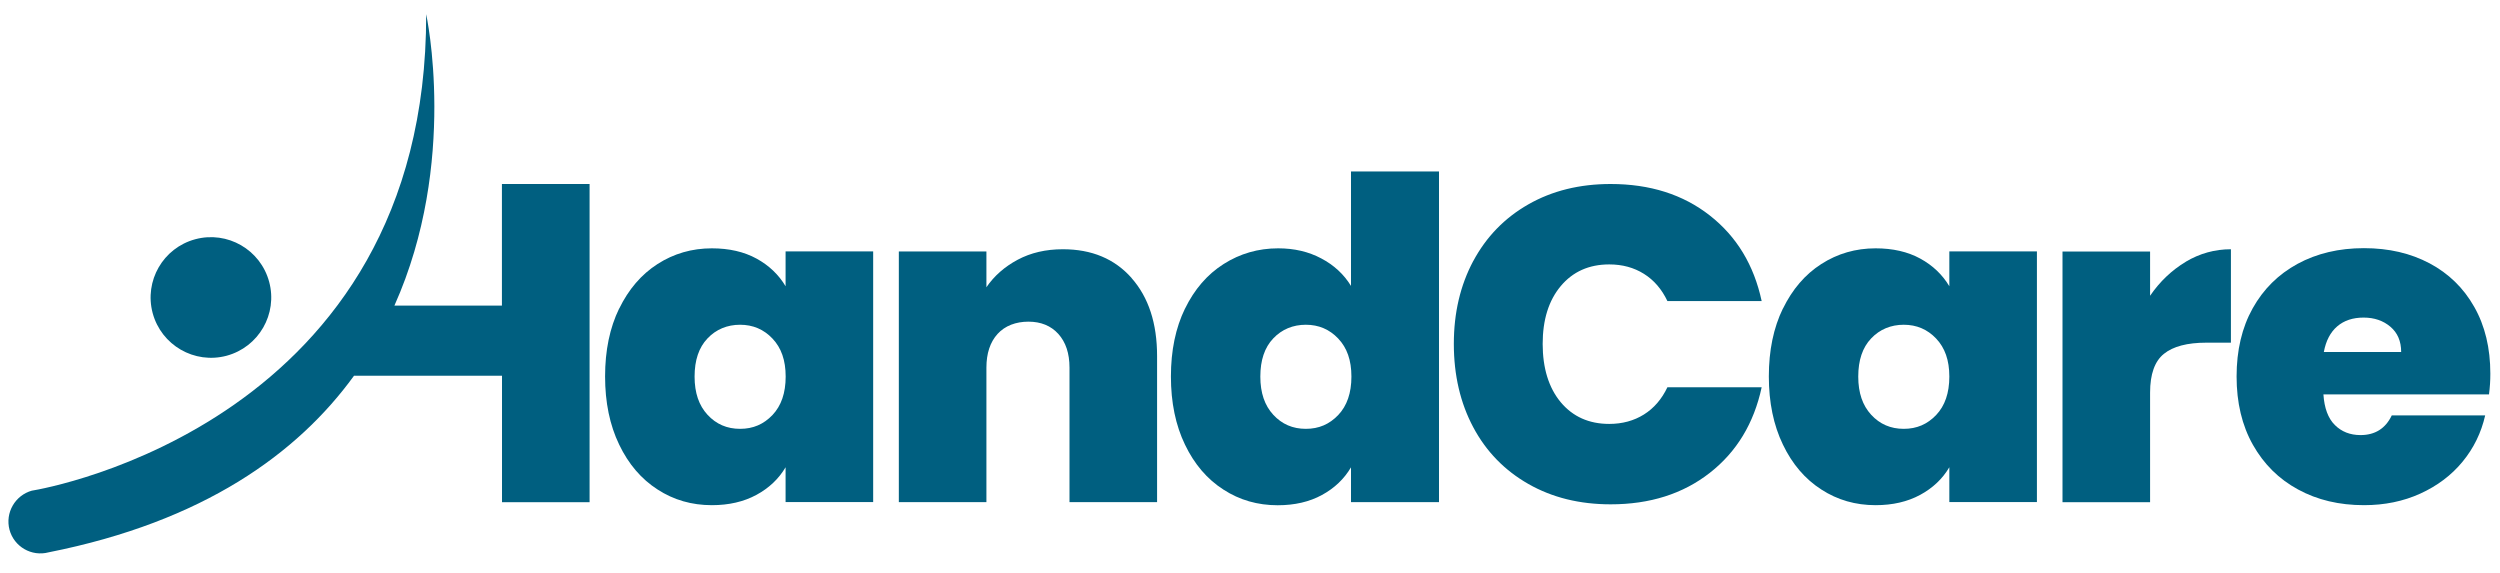 <?xml version="1.0" encoding="UTF-8"?> <svg xmlns="http://www.w3.org/2000/svg" id="Layer_1" width="300" height="68.72" viewBox="0 0 300 68.72"><defs><style>.cls-1{fill:#005f80;}</style></defs><path class="cls-1" d="M74.3,37.04c1.13-2.32,2.66-4.11,4.61-5.36,1.95-1.25,4.12-1.88,6.51-1.88,2.07,0,3.86.41,5.36,1.23,1.5.82,2.66,1.93,3.49,3.32v-4.18h10.51v30.08h-10.51v-4.18c-.82,1.39-1.99,2.5-3.51,3.32-1.52.82-3.3,1.23-5.34,1.23-2.4,0-4.57-.62-6.51-1.88-1.95-1.25-3.49-3.05-4.61-5.39-1.13-2.34-1.69-5.07-1.69-8.18s.56-5.83,1.69-8.15ZM92.7,40.63c-1.05-1.11-2.35-1.66-3.89-1.66s-2.88.55-3.91,1.64c-1.04,1.09-1.55,2.62-1.55,4.58s.52,3.46,1.55,4.58c1.04,1.13,2.34,1.69,3.91,1.69s2.83-.55,3.89-1.66c1.05-1.11,1.58-2.64,1.58-4.61s-.53-3.45-1.58-4.56Z"></path><path class="cls-1" d="M135.79,33.37c2.04,2.31,3.06,5.43,3.06,9.36v17.53h-10.51v-16.14c0-1.72-.45-3.06-1.34-4.05-.89-.98-2.09-1.47-3.59-1.47s-2.81.49-3.7,1.47c-.89.98-1.34,2.33-1.34,4.05v16.14h-10.51v-30.08h10.51v4.29c.93-1.36,2.18-2.46,3.75-3.3,1.57-.84,3.38-1.26,5.42-1.26,3.47,0,6.22,1.15,8.26,3.46Z"></path><path class="cls-1" d="M142.2,37.04c1.13-2.32,2.67-4.11,4.64-5.36,1.97-1.25,4.15-1.88,6.54-1.88,1.93,0,3.65.4,5.17,1.21,1.52.8,2.71,1.9,3.57,3.3v-13.73h10.56v39.68h-10.56v-4.18c-.82,1.39-1.98,2.5-3.49,3.32-1.5.82-3.27,1.23-5.31,1.23-2.4,0-4.57-.62-6.51-1.88-1.95-1.25-3.49-3.05-4.61-5.39-1.13-2.34-1.69-5.07-1.69-8.18s.56-5.83,1.69-8.15ZM160.59,40.63c-1.05-1.11-2.35-1.66-3.89-1.66s-2.88.55-3.91,1.64c-1.04,1.09-1.55,2.62-1.55,4.58s.52,3.46,1.55,4.58c1.04,1.13,2.34,1.69,3.91,1.69s2.83-.55,3.89-1.66c1.05-1.11,1.58-2.64,1.58-4.61s-.53-3.45-1.58-4.56Z"></path><path class="cls-1" d="M176.79,31.33c1.56-2.91,3.76-5.18,6.62-6.81,2.86-1.63,6.15-2.44,9.87-2.44,4.72,0,8.69,1.26,11.9,3.78,3.22,2.52,5.29,5.94,6.22,10.27h-11.31c-.68-1.43-1.62-2.52-2.82-3.27-1.2-.75-2.58-1.13-4.16-1.13-2.43,0-4.37.87-5.82,2.6-1.45,1.73-2.17,4.05-2.17,6.94s.72,5.26,2.17,7c1.45,1.73,3.39,2.6,5.82,2.6,1.57,0,2.96-.38,4.16-1.13,1.2-.75,2.14-1.84,2.82-3.27h11.31c-.93,4.33-3,7.75-6.22,10.27-3.22,2.52-7.19,3.78-11.9,3.78-3.72,0-7.01-.81-9.87-2.44-2.86-1.63-5.07-3.9-6.62-6.81-1.55-2.91-2.33-6.25-2.33-10s.78-7.03,2.33-9.95Z"></path><path class="cls-1" d="M213.95,37.04c1.13-2.32,2.66-4.11,4.61-5.36,1.95-1.25,4.12-1.88,6.51-1.88,2.07,0,3.86.41,5.36,1.23,1.5.82,2.66,1.93,3.49,3.32v-4.18h10.51v30.08h-10.51v-4.18c-.82,1.39-1.99,2.5-3.51,3.32-1.52.82-3.3,1.23-5.34,1.23-2.4,0-4.57-.62-6.51-1.88-1.95-1.25-3.49-3.05-4.61-5.39-1.13-2.34-1.69-5.07-1.69-8.18s.56-5.83,1.69-8.15ZM232.34,40.63c-1.05-1.11-2.35-1.66-3.89-1.66s-2.88.55-3.91,1.64c-1.04,1.09-1.55,2.62-1.55,4.58s.52,3.46,1.55,4.58c1.04,1.13,2.34,1.69,3.91,1.69s2.83-.55,3.89-1.66c1.05-1.11,1.58-2.64,1.58-4.61s-.53-3.45-1.58-4.56Z"></path><path class="cls-1" d="M262.29,31.41c1.68-1,3.49-1.5,5.42-1.5v11.21h-2.95c-2.29,0-3.99.45-5.09,1.34-1.11.89-1.66,2.45-1.66,4.66v13.14h-10.51v-30.08h10.51v5.31c1.18-1.72,2.61-3.07,4.29-4.08Z"></path><path class="cls-1" d="M298.7,47.33h-19.89c.11,1.64.56,2.87,1.37,3.67.8.8,1.83,1.21,3.08,1.21,1.75,0,3-.79,3.75-2.36h11.21c-.47,2.07-1.37,3.92-2.71,5.55-1.34,1.63-3.03,2.9-5.07,3.83-2.04.93-4.29,1.39-6.76,1.39-2.97,0-5.6-.62-7.91-1.88-2.31-1.25-4.11-3.04-5.42-5.36-1.31-2.32-1.96-5.06-1.96-8.2s.64-5.87,1.93-8.18c1.29-2.31,3.08-4.08,5.39-5.34,2.31-1.25,4.96-1.88,7.96-1.88s5.59.61,7.88,1.82c2.29,1.22,4.08,2.96,5.36,5.23,1.29,2.27,1.93,4.94,1.93,8.02,0,.82-.05,1.64-.16,2.47ZM288.14,42.24c0-1.29-.43-2.3-1.29-3.03-.86-.73-1.93-1.1-3.22-1.1s-2.34.35-3.16,1.05c-.82.7-1.36,1.73-1.61,3.08h9.28Z"></path><path class="cls-1" d="M27.19,42.69s0,0,0,0c3.86-1.04,6.15-5.01,5.11-8.87-1.04-3.86-5.01-6.15-8.87-5.11-3.86,1.04-6.14,5-5.11,8.86,1.04,3.86,5.01,6.15,8.87,5.12Z"></path><path class="cls-1" d="M60.23,22.08v14.59h-12.9c7.7-17.2,3.81-34.97,3.81-34.97.1,48.96-45.78,56.93-47.26,57.17h-.03c-2.04.56-3.25,2.66-2.71,4.7.55,2.04,2.65,3.25,4.69,2.71,18.6-3.69,29.88-11.86,36.65-21.19h17.76v15.17h10.51V22.08h-10.51Z"></path></svg> 